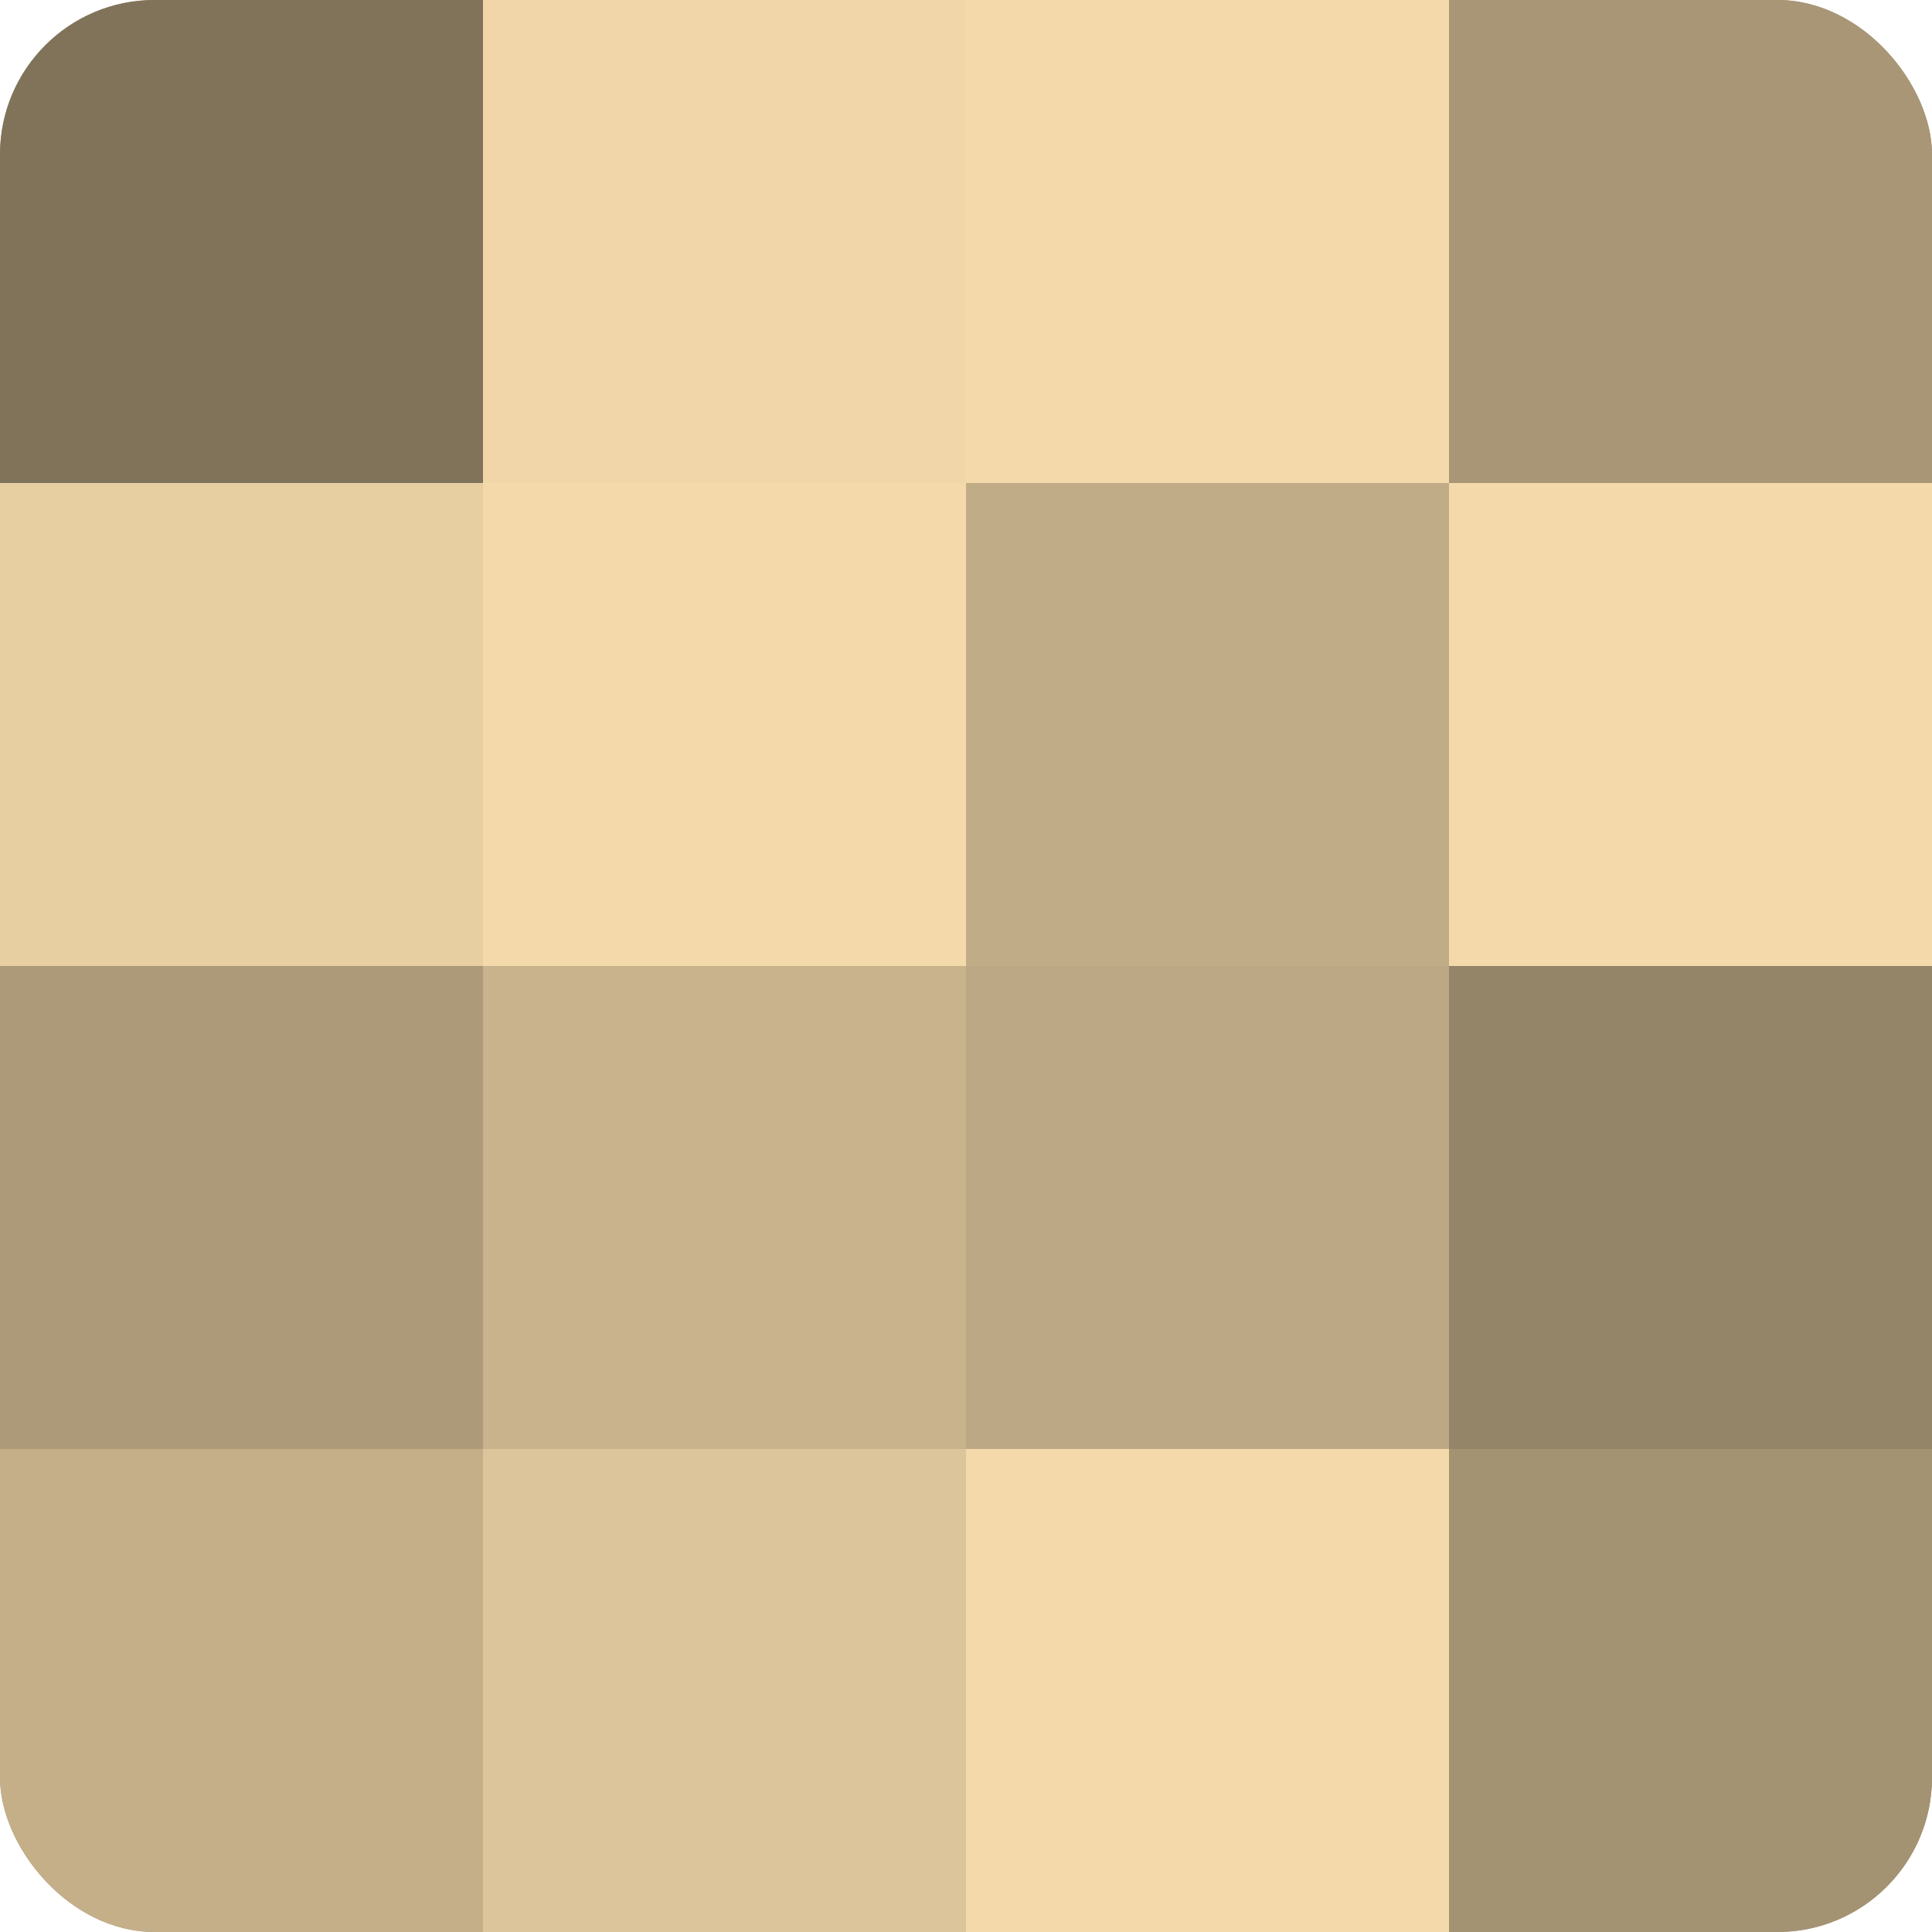 <?xml version="1.0" encoding="UTF-8"?>
<svg xmlns="http://www.w3.org/2000/svg" width="60" height="60" viewBox="0 0 100 100" preserveAspectRatio="xMidYMid meet"><defs><clipPath id="c" width="100" height="100"><rect width="100" height="100" rx="8" ry="8"/></clipPath></defs><g clip-path="url(#c)"><rect width="100" height="100" fill="#a08f70"/><rect width="25" height="25" fill="#80735a"/><rect y="25" width="25" height="25" fill="#e8cfa2"/><rect y="50" width="25" height="25" fill="#ac9a78"/><rect y="75" width="25" height="25" fill="#c4af89"/><rect x="25" width="25" height="25" fill="#f0d6a8"/><rect x="25" y="25" width="25" height="25" fill="#f4daab"/><rect x="25" y="50" width="25" height="25" fill="#c8b38c"/><rect x="25" y="75" width="25" height="25" fill="#dcc59a"/><rect x="50" width="25" height="25" fill="#f4daab"/><rect x="50" y="25" width="25" height="25" fill="#c0ac86"/><rect x="50" y="50" width="25" height="25" fill="#bca884"/><rect x="50" y="75" width="25" height="25" fill="#f4daab"/><rect x="75" width="25" height="25" fill="#a89676"/><rect x="75" y="25" width="25" height="25" fill="#f4daab"/><rect x="75" y="50" width="25" height="25" fill="#948468"/><rect x="75" y="75" width="25" height="25" fill="#a49373"/></g></svg>
